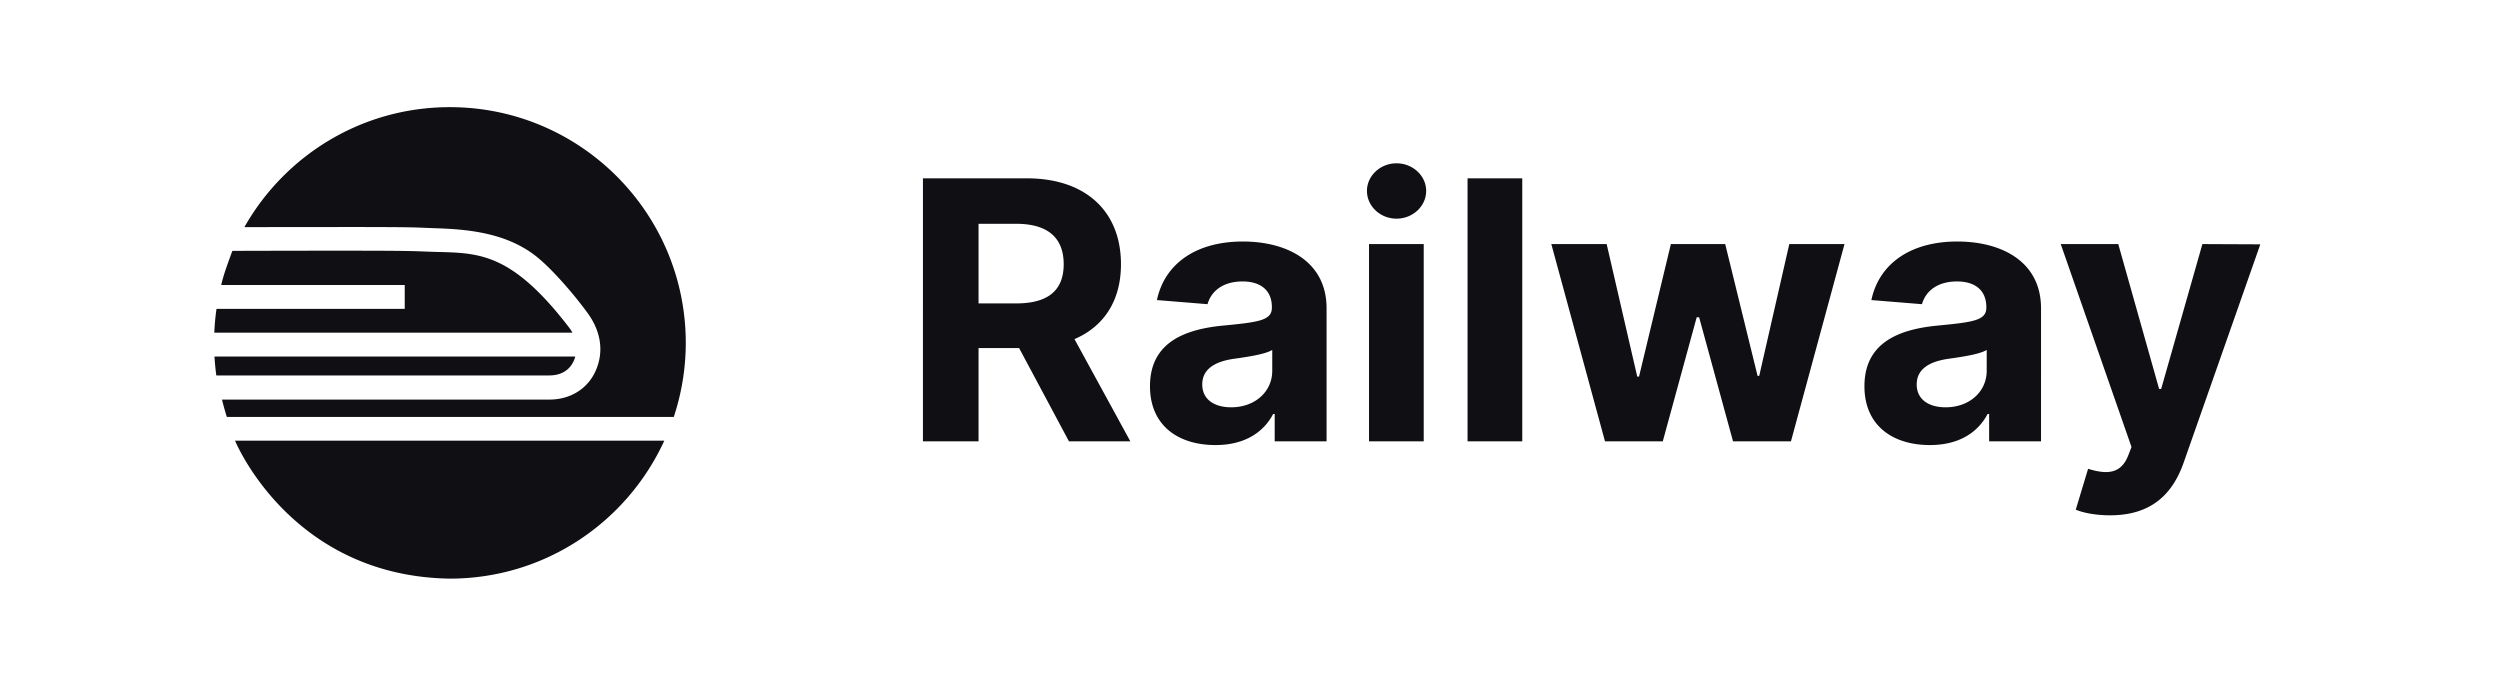 <svg xmlns="http://www.w3.org/2000/svg" fill="none" viewBox="0 0 3733 1024" height="1024" width="3733"><path fill="#100F13" d="M323.27 461.245a357.915 357.915 0 0 0-3.27 35.448h534.737c-1.868-3.648-4.376-6.937-6.906-10.156-91.417-118.106-140.593-107.866-210.938-110.866-23.453-.965-39.359-1.352-132.713-1.352-49.965 0-104.286.127-157.182.267-6.847 18.483-13.451 36.399-16.667 50.972h274.018v35.687H323.27Zm535.681 71.171H320.275c.564 9.522 1.452 18.918 2.734 28.187h497.33c22.171 0 34.581-12.579 38.612-28.187ZM350.949 657.96S433.397 860.402 671.629 864c142.389 0 264.736-84.567 320.31-206.04h-640.99Z"></path><path fill="#100F13" d="M671.624 160c-131.656 0-246.223 72.298-306.723 179.17 47.279-.098 139.359-.155 139.359-.155h.021v-.035c108.837 0 112.882.486 134.144 1.374l13.164.486c45.857 1.528 102.22 6.451 146.568 40.005 24.074 18.199 58.831 58.366 79.55 86.982 19.154 26.469 24.665 56.895 11.642 86.047-11.988 26.792-37.78 42.773-69.014 42.773H331.474s2.91 12.336 7.274 25.953h667.312A351.08 351.08 0 0 0 1024 512.15C1024.01 317.682 866.241 160 671.624 160Zm706.506 499h83.04V519.781h60.59L1596.17 659h91.66l-83.42-152.642c44.68-19.176 69.42-58.104 69.42-111.797 0-78.047-51.58-128.288-140.75-128.288h-154.95V659Zm83.04-205.952V334.156h55.99c47.94 0 71.14 21.286 71.14 60.405 0 38.928-23.2 58.487-70.76 58.487h-56.37Zm353.8 211.513c43.53 0 71.71-18.984 86.1-46.406h2.3V659h77.47V460.335c0-70.184-59.45-99.716-125.03-99.716-70.57 0-116.97 33.75-128.29 87.443l75.56 6.137c5.56-19.56 23.01-33.942 52.35-33.942 27.8 0 43.72 13.999 43.72 38.161v1.15c0 18.985-20.14 21.477-71.34 26.463-58.29 5.37-110.64 24.929-110.64 90.703 0 58.296 41.61 87.827 97.8 87.827Zm23.39-56.378c-25.12 0-43.15-11.697-43.15-34.133 0-23.012 18.99-34.326 47.75-38.353 17.84-2.492 46.98-6.711 56.76-13.231v31.257c0 30.874-25.5 54.46-61.36 54.46ZM2044.22 659h81.69V364.455h-81.69V659Zm41.03-332.514c24.36 0 44.3-18.601 44.3-41.421 0-22.627-19.94-41.228-44.3-41.228-24.16 0-44.1 18.601-44.1 41.228 0 22.82 19.94 41.421 44.1 41.421Zm187.79-60.213h-81.69V659h81.69V266.273ZM2396.58 659h86.29l50.63-185.241h3.64L2587.76 659h86.49l79.96-294.545h-82.45l-44.88 196.747h-2.49l-48.32-196.747h-81.12l-47.56 197.897h-2.68l-45.64-197.897h-82.65L2396.58 659Zm485.2 5.561c43.53 0 71.72-18.984 86.1-46.406h2.3V659h77.48V460.335c0-70.184-59.45-99.716-125.03-99.716-70.57 0-116.98 33.75-128.29 87.443l75.55 6.137c5.56-19.56 23.01-33.942 52.35-33.942 27.81 0 43.73 13.999 43.73 38.161v1.15c0 18.985-20.14 21.477-71.34 26.463-58.3 5.37-110.65 24.929-110.65 90.703 0 58.296 41.62 87.827 97.8 87.827Zm23.4-56.378c-25.12 0-43.15-11.697-43.15-34.133 0-23.012 18.99-34.326 47.75-38.353 17.83-2.492 46.98-6.711 56.76-13.231v31.257c0 30.874-25.5 54.46-61.36 54.46Zm245.74 161.272c60.79 0 93-31.066 109.69-78.623l114.48-325.994-86.49-.383-61.55 216.306h-3.07L3163 364.455h-85.91l105.66 302.983-4.79 12.464c-10.74 27.614-31.26 28.956-60.02 20.135l-18.41 60.98c11.69 4.986 30.68 8.438 51.39 8.438Z"></path></svg>